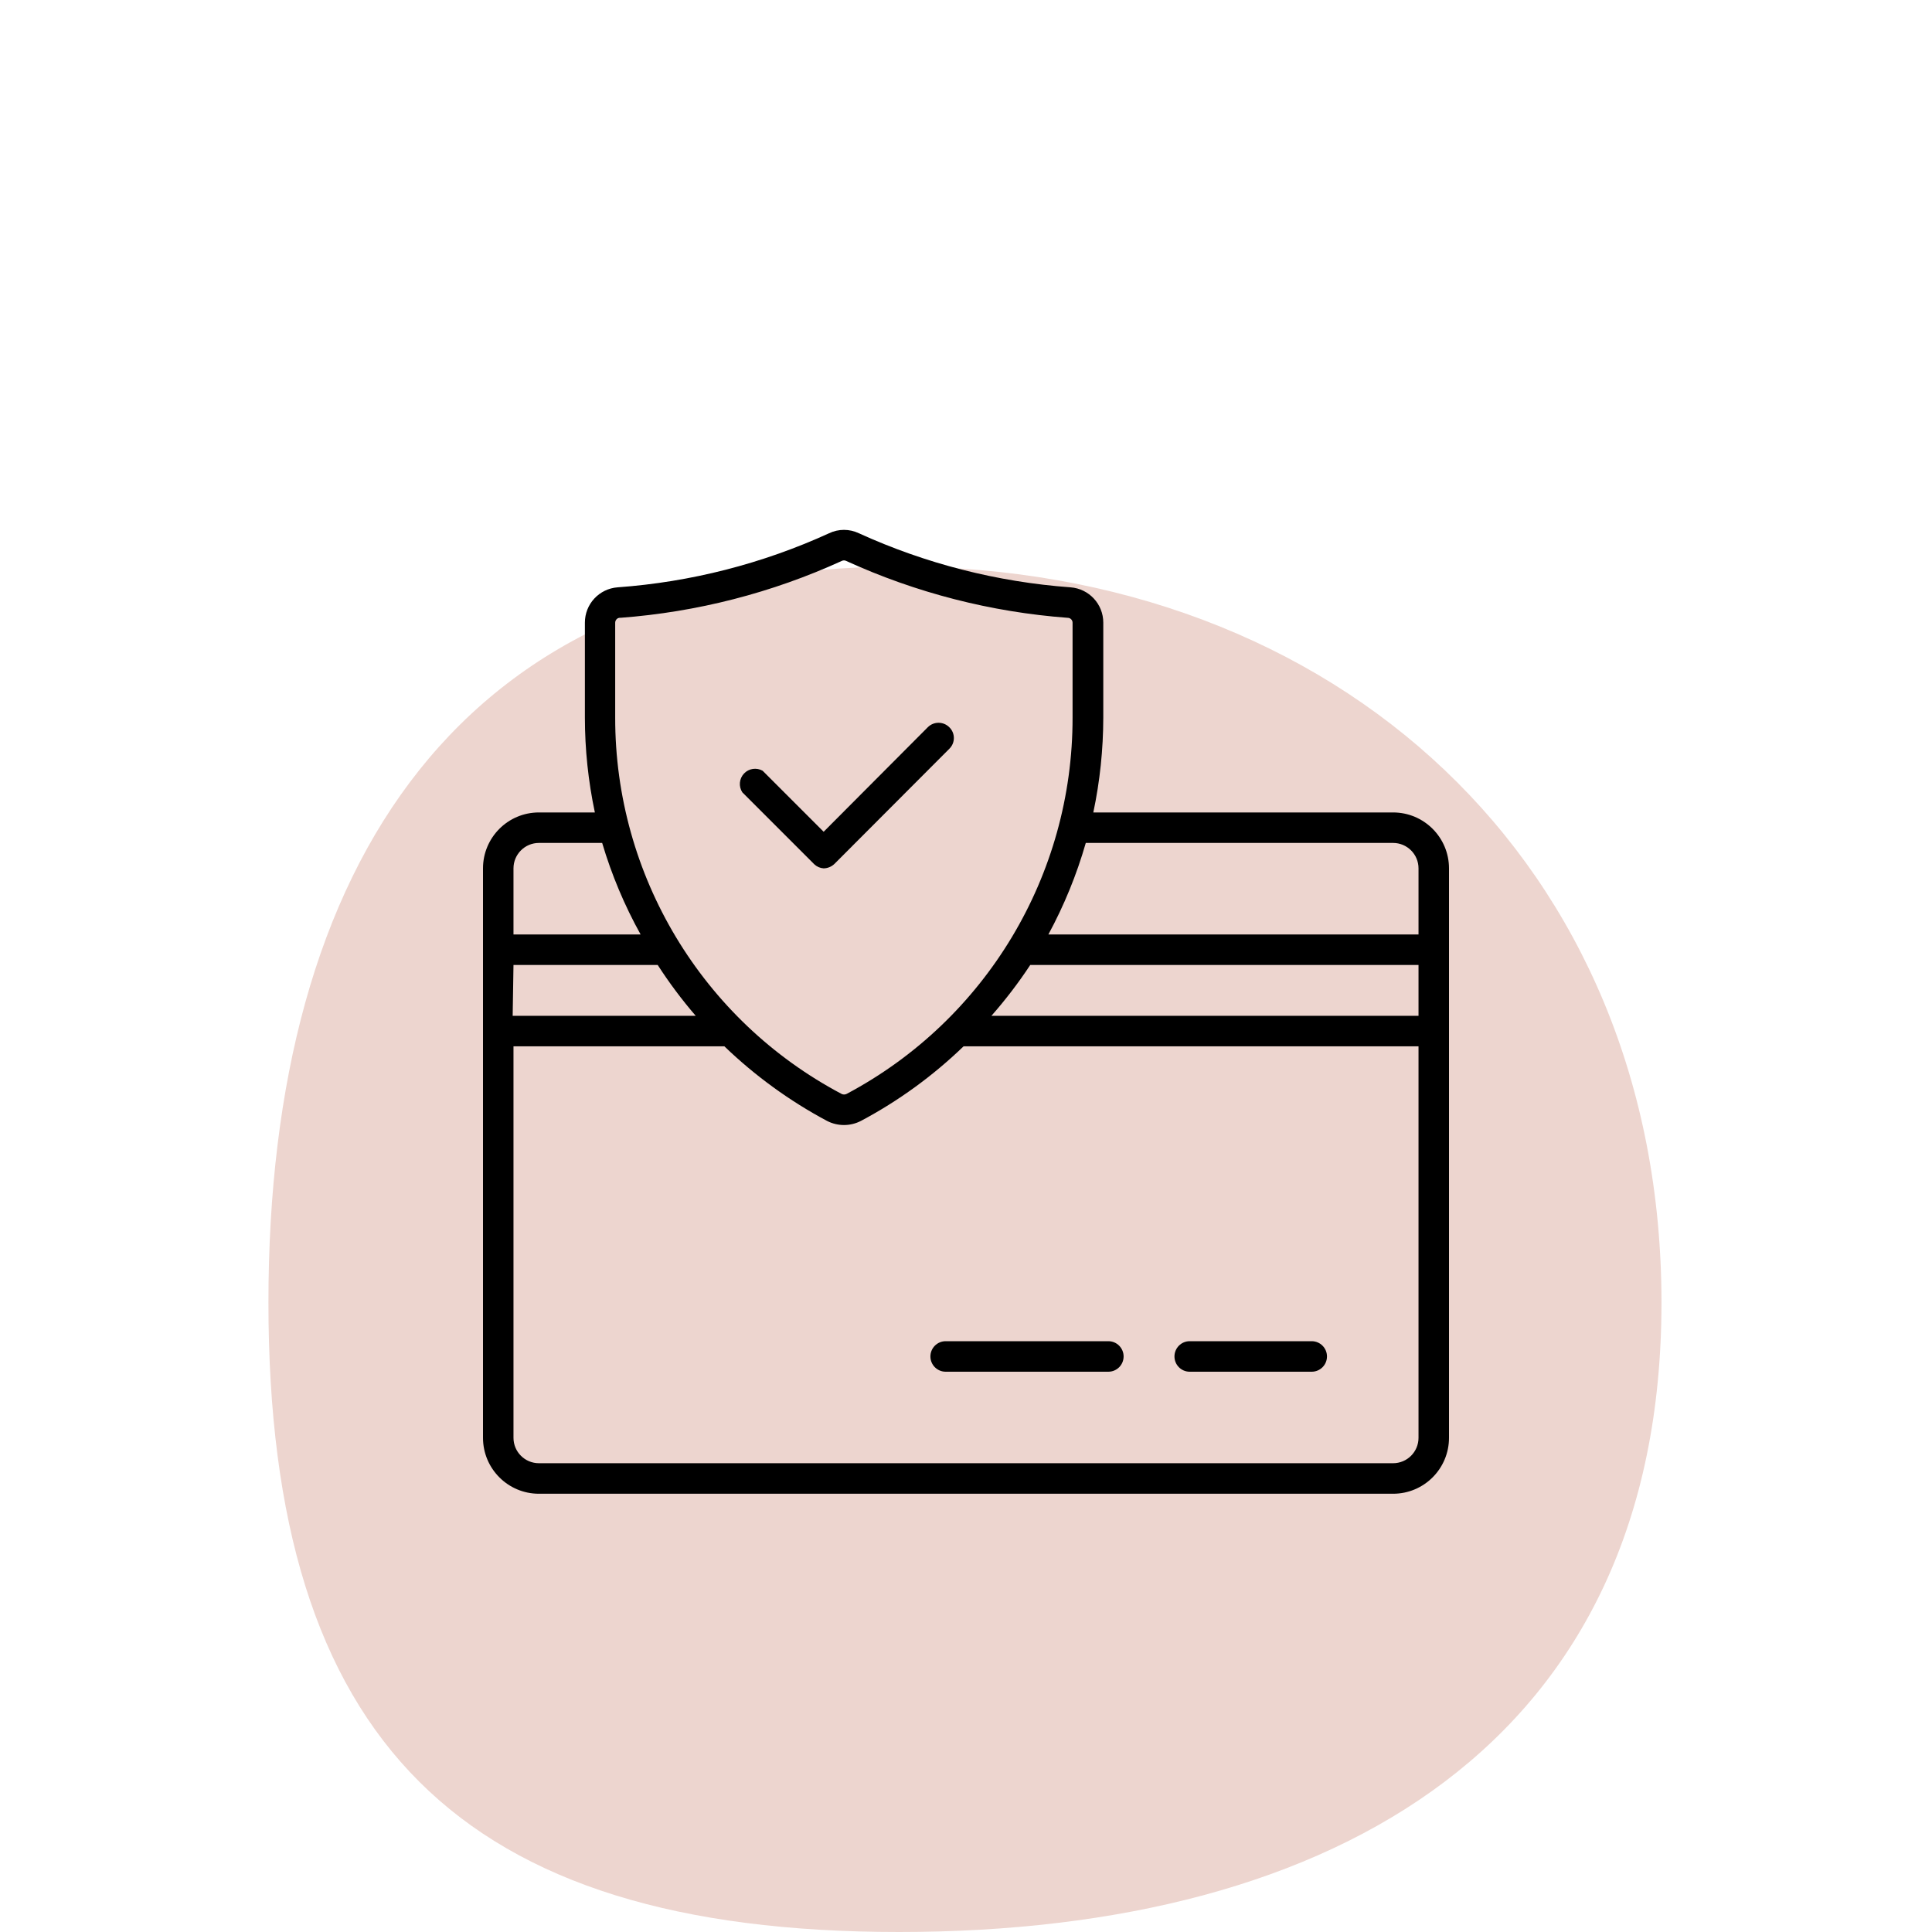 <?xml version="1.0" encoding="UTF-8"?>
<svg width="50px" height="50px" viewBox="0 0 50 50" version="1.1" xmlns="http://www.w3.org/2000/svg" xmlns:xlink="http://www.w3.org/1999/xlink">
    <title>paiement-sécurisé@2x</title>
    <g id="paiement-sécurisé" stroke="none" stroke-width="1" fill="none" fill-rule="evenodd">
        <path d="M23.266,50 C34.616,50 42.999,45.058 42.999,33.709 C42.999,22.359 34.616,14.664 23.266,14.664 C11.916,14.664 6.947,22.359 6.947,33.709 C6.947,45.058 11.916,50 23.266,50 Z" id="Oval-Copy" fill="#EDD5CF"></path>
        <g id="secure-payment" transform="translate(12.5, 13.713)" fill="#000000" fill-rule="nonzero">
            <path d="M25,11.26 L25,8.76 C25,7.961 24.352,7.313 23.553,7.313 L15.795,7.313 C15.966,6.505 16.052,5.681 16.053,4.855 L16.053,2.402 C16.054,1.922 15.684,1.523 15.205,1.487 C13.31,1.349 11.455,0.875 9.726,0.087 C9.483,-0.029 9.201,-0.029 8.958,0.087 C7.231,0.876 5.378,1.35 3.484,1.487 C3.005,1.523 2.636,1.922 2.637,2.402 L2.637,4.855 C2.637,5.681 2.724,6.505 2.895,7.313 L1.447,7.313 C0.648,7.313 0,7.961 0,8.76 L0,23.497 C0,24.297 0.648,24.945 1.447,24.945 L3.947,24.945 L25,11.26 Z M24.211,11.26 L24.211,12.576 L13.158,12.576 C13.523,12.161 13.859,11.722 14.163,11.26 L24.211,11.26 Z M23.553,8.102 C23.916,8.102 24.211,8.397 24.211,8.76 L24.211,10.471 L14.632,10.471 C15.039,9.719 15.364,8.925 15.6,8.102 L23.553,8.102 Z M3.421,2.402 C3.421,2.368 3.435,2.335 3.46,2.311 C3.485,2.287 3.518,2.275 3.553,2.276 C5.537,2.128 7.479,1.629 9.289,0.802 C9.323,0.786 9.361,0.786 9.395,0.802 C11.205,1.629 13.147,2.128 15.132,2.276 C15.201,2.276 15.258,2.333 15.258,2.402 L15.258,4.855 C15.264,8.935 13.014,12.684 9.411,14.597 C9.369,14.618 9.32,14.618 9.279,14.597 C5.67,12.688 3.416,8.938 3.421,4.855 L3.421,2.402 Z M0.789,11.26 L4.521,11.26 C4.818,11.721 5.147,12.161 5.505,12.576 L0.768,12.576 L0.789,11.26 Z M1.447,8.102 L3.084,8.102 C3.328,8.926 3.662,9.72 4.079,10.471 L0.789,10.471 L0.789,8.76 C0.789,8.397 1.084,8.102 1.447,8.102 Z M0.789,23.497 L0.789,13.366 L6.247,13.366 C7.04,14.129 7.934,14.779 8.905,15.297 C9.18,15.438 9.505,15.438 9.779,15.297 C10.751,14.781 11.645,14.13 12.437,13.366 L24.211,13.366 L24.211,23.497 C24.211,23.861 23.916,24.155 23.553,24.155 L1.447,24.155 C1.084,24.155 0.789,23.861 0.789,23.497 Z M3.947,24.945 L23.553,24.945 C24.352,24.945 25,24.297 25,23.497 L25,11.26 L3.947,24.945 Z" id="Shape"></path>
            <path d="M8.816,8.76 C8.92,8.758 9.02,8.717 9.095,8.645 L12.068,5.666 C12.144,5.592 12.186,5.492 12.186,5.387 C12.186,5.282 12.144,5.181 12.068,5.108 C11.914,4.954 11.665,4.954 11.511,5.108 L8.816,7.813 L7.237,6.234 C7.079,6.144 6.879,6.174 6.755,6.306 C6.63,6.439 6.612,6.639 6.711,6.792 L8.574,8.655 C8.64,8.717 8.725,8.754 8.816,8.76 Z" id="Path"></path>
            <path d="M21.447,21.787 L18.289,21.787 C18.071,21.787 17.895,21.61 17.895,21.392 C17.895,21.174 18.071,20.997 18.289,20.997 L21.447,20.997 C21.665,20.997 21.842,21.174 21.842,21.392 C21.842,21.61 21.665,21.787 21.447,21.787 Z" id="Path"></path>
            <path d="M16.184,21.787 L11.974,21.787 C11.756,21.787 11.579,21.61 11.579,21.392 C11.579,21.174 11.756,20.997 11.974,20.997 L16.184,20.997 C16.402,20.997 16.579,21.174 16.579,21.392 C16.579,21.61 16.402,21.787 16.184,21.787 Z" id="Path"></path>
        </g>
    </g>
</svg>